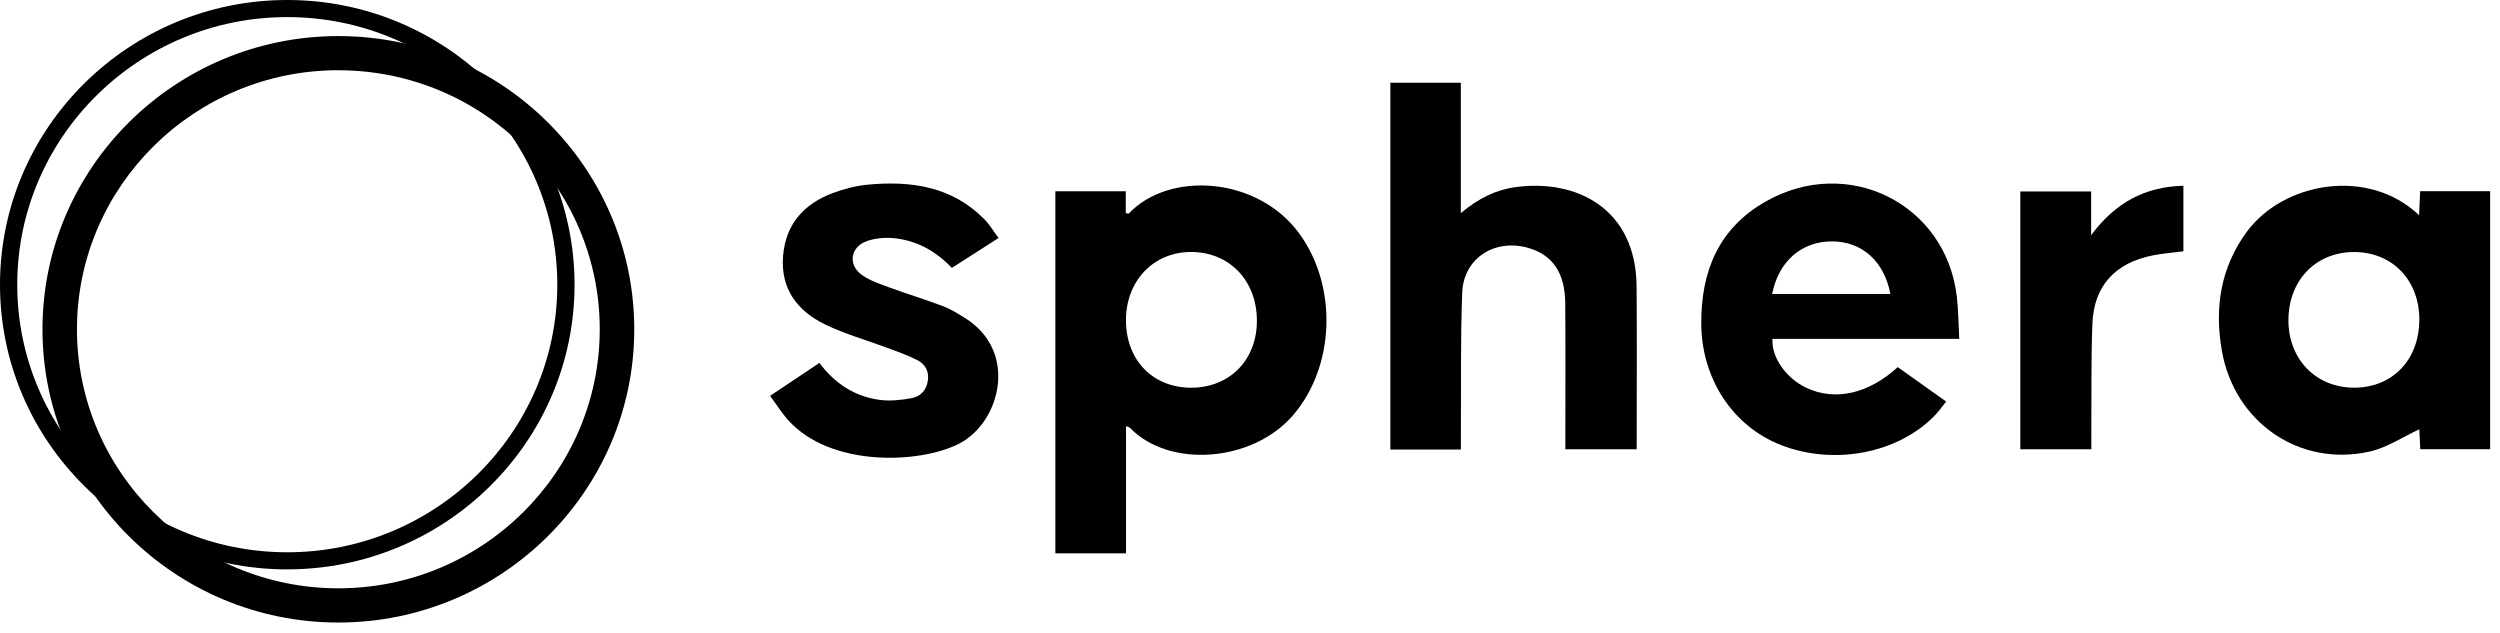 <svg width="158" height="40" viewBox="0 0 158 40" fill="none" xmlns="http://www.w3.org/2000/svg">
<path d="M71.165 26.925V34.97H66.699V12.09H71.148V13.473C71.261 13.484 71.329 13.51 71.346 13.488C73.891 10.798 79.469 11.15 82.105 14.746C84.552 18.078 84.379 23.159 81.717 26.247C79.139 29.233 73.884 29.596 71.424 27.048C71.381 27.003 71.305 26.99 71.165 26.927V26.925ZM79.436 20.228C79.416 17.722 77.696 15.935 75.293 15.926C72.883 15.915 71.128 17.778 71.161 20.306C71.193 22.796 72.883 24.511 75.297 24.503C77.74 24.494 79.456 22.722 79.436 20.228Z" fill="black"/>
<path d="M152.886 13.601C152.913 13.028 152.932 12.575 152.954 12.082H157.376V28.39H152.961C152.937 27.919 152.915 27.448 152.9 27.131C151.855 27.613 150.852 28.297 149.749 28.542C145.32 29.527 141.218 26.692 140.424 22.178C139.951 19.483 140.322 16.937 141.988 14.662C144.306 11.501 149.681 10.547 152.886 13.601ZM152.902 20.248C152.926 17.739 151.22 15.941 148.804 15.928C146.39 15.915 144.655 17.685 144.629 20.185C144.602 22.666 146.332 24.481 148.741 24.501C151.172 24.52 152.876 22.778 152.9 20.248H152.902Z" fill="black"/>
<path d="M87.873 5.229H92.324V13.467C93.425 12.55 94.52 11.995 95.787 11.824C99.657 11.304 103.388 13.194 103.432 18.087C103.462 21.501 103.438 24.915 103.438 28.392H98.931C98.931 28.122 98.931 27.861 98.931 27.599C98.931 24.794 98.946 21.987 98.924 19.182C98.911 17.259 98.142 16.127 96.617 15.677C94.483 15.046 92.492 16.311 92.411 18.502C92.3 21.473 92.348 24.453 92.328 27.429C92.328 27.74 92.328 28.053 92.328 28.41H87.871V5.229H87.873Z" fill="black"/>
<path d="M123.826 21.415H112.02C111.942 22.582 112.884 23.909 114.17 24.514C115.98 25.363 118.085 24.894 119.938 23.202C120.928 23.907 121.925 24.615 122.997 25.378C122.749 25.685 122.544 25.979 122.3 26.234C119.984 28.652 115.917 29.439 112.557 28.127C109.5 26.932 107.533 23.924 107.52 20.442C107.507 17.171 108.595 14.448 111.573 12.745C116.772 9.772 122.991 12.871 123.671 18.75C123.769 19.593 123.772 20.445 123.826 21.417V21.415ZM111.999 18.582H119.474C119.083 16.523 117.696 15.274 115.819 15.256C113.874 15.239 112.406 16.501 111.999 18.582Z" fill="black"/>
<path d="M48.67 25.017C49.787 24.272 50.764 23.619 51.786 22.936C52.75 24.224 54.002 25.056 55.58 25.27C56.245 25.361 56.956 25.283 57.624 25.162C58.186 25.058 58.559 24.648 58.642 24.043C58.723 23.461 58.47 23.01 57.981 22.761C57.373 22.452 56.719 22.227 56.078 21.985C54.767 21.493 53.402 21.115 52.15 20.507C50.38 19.649 49.322 18.238 49.49 16.177C49.651 14.191 50.781 12.899 52.617 12.207C53.324 11.941 54.082 11.743 54.833 11.671C57.578 11.412 60.162 11.781 62.207 13.852C62.541 14.191 62.789 14.614 63.11 15.042C62.083 15.699 61.136 16.304 60.157 16.931C59.115 15.844 57.883 15.163 56.4 15.044C55.877 15.004 55.306 15.062 54.811 15.228C53.74 15.589 53.561 16.741 54.486 17.387C54.996 17.744 55.624 17.953 56.219 18.171C57.349 18.586 58.505 18.936 59.63 19.362C60.107 19.544 60.55 19.829 60.986 20.099C64.373 22.199 63.243 26.681 60.622 28.036C58.16 29.309 52.49 29.553 49.802 26.541C49.401 26.091 49.08 25.573 48.668 25.013L48.67 25.017Z" fill="black"/>
<path d="M127.684 28.393V12.101H132.16V14.863C133.695 12.799 135.564 11.801 137.991 11.74V15.881C137.361 15.963 136.702 16.012 136.061 16.14C133.663 16.615 132.328 18.074 132.239 20.477C132.152 22.815 132.189 25.158 132.173 27.498C132.173 27.783 132.173 28.068 132.173 28.393H127.686H127.684Z" fill="black"/>
<path d="M21.384 39.344C11.072 39.344 2.684 31.031 2.684 20.812C2.684 10.593 11.072 2.28 21.384 2.28C31.696 2.28 40.085 10.593 40.085 20.812C40.085 31.031 31.696 39.344 21.384 39.344ZM21.384 4.438C12.274 4.438 4.864 11.784 4.864 20.81C4.864 29.836 12.276 37.181 21.384 37.181C30.493 37.181 37.904 29.836 37.904 20.81C37.904 11.784 30.493 4.441 21.384 4.441V4.438Z" fill="black"/>
<path d="M18.155 35.986C8.144 35.986 0 27.913 0 17.992C0 8.071 8.144 0 18.155 0C28.167 0 36.311 8.071 36.311 17.992C36.311 27.913 28.167 35.984 18.155 35.984V35.986ZM18.155 1.08C8.746 1.08 1.09 8.668 1.09 17.992C1.09 27.316 8.746 34.904 18.155 34.904C27.565 34.904 35.221 27.316 35.221 17.992C35.221 8.668 27.567 1.08 18.155 1.08Z" fill="black"/>
</svg>
